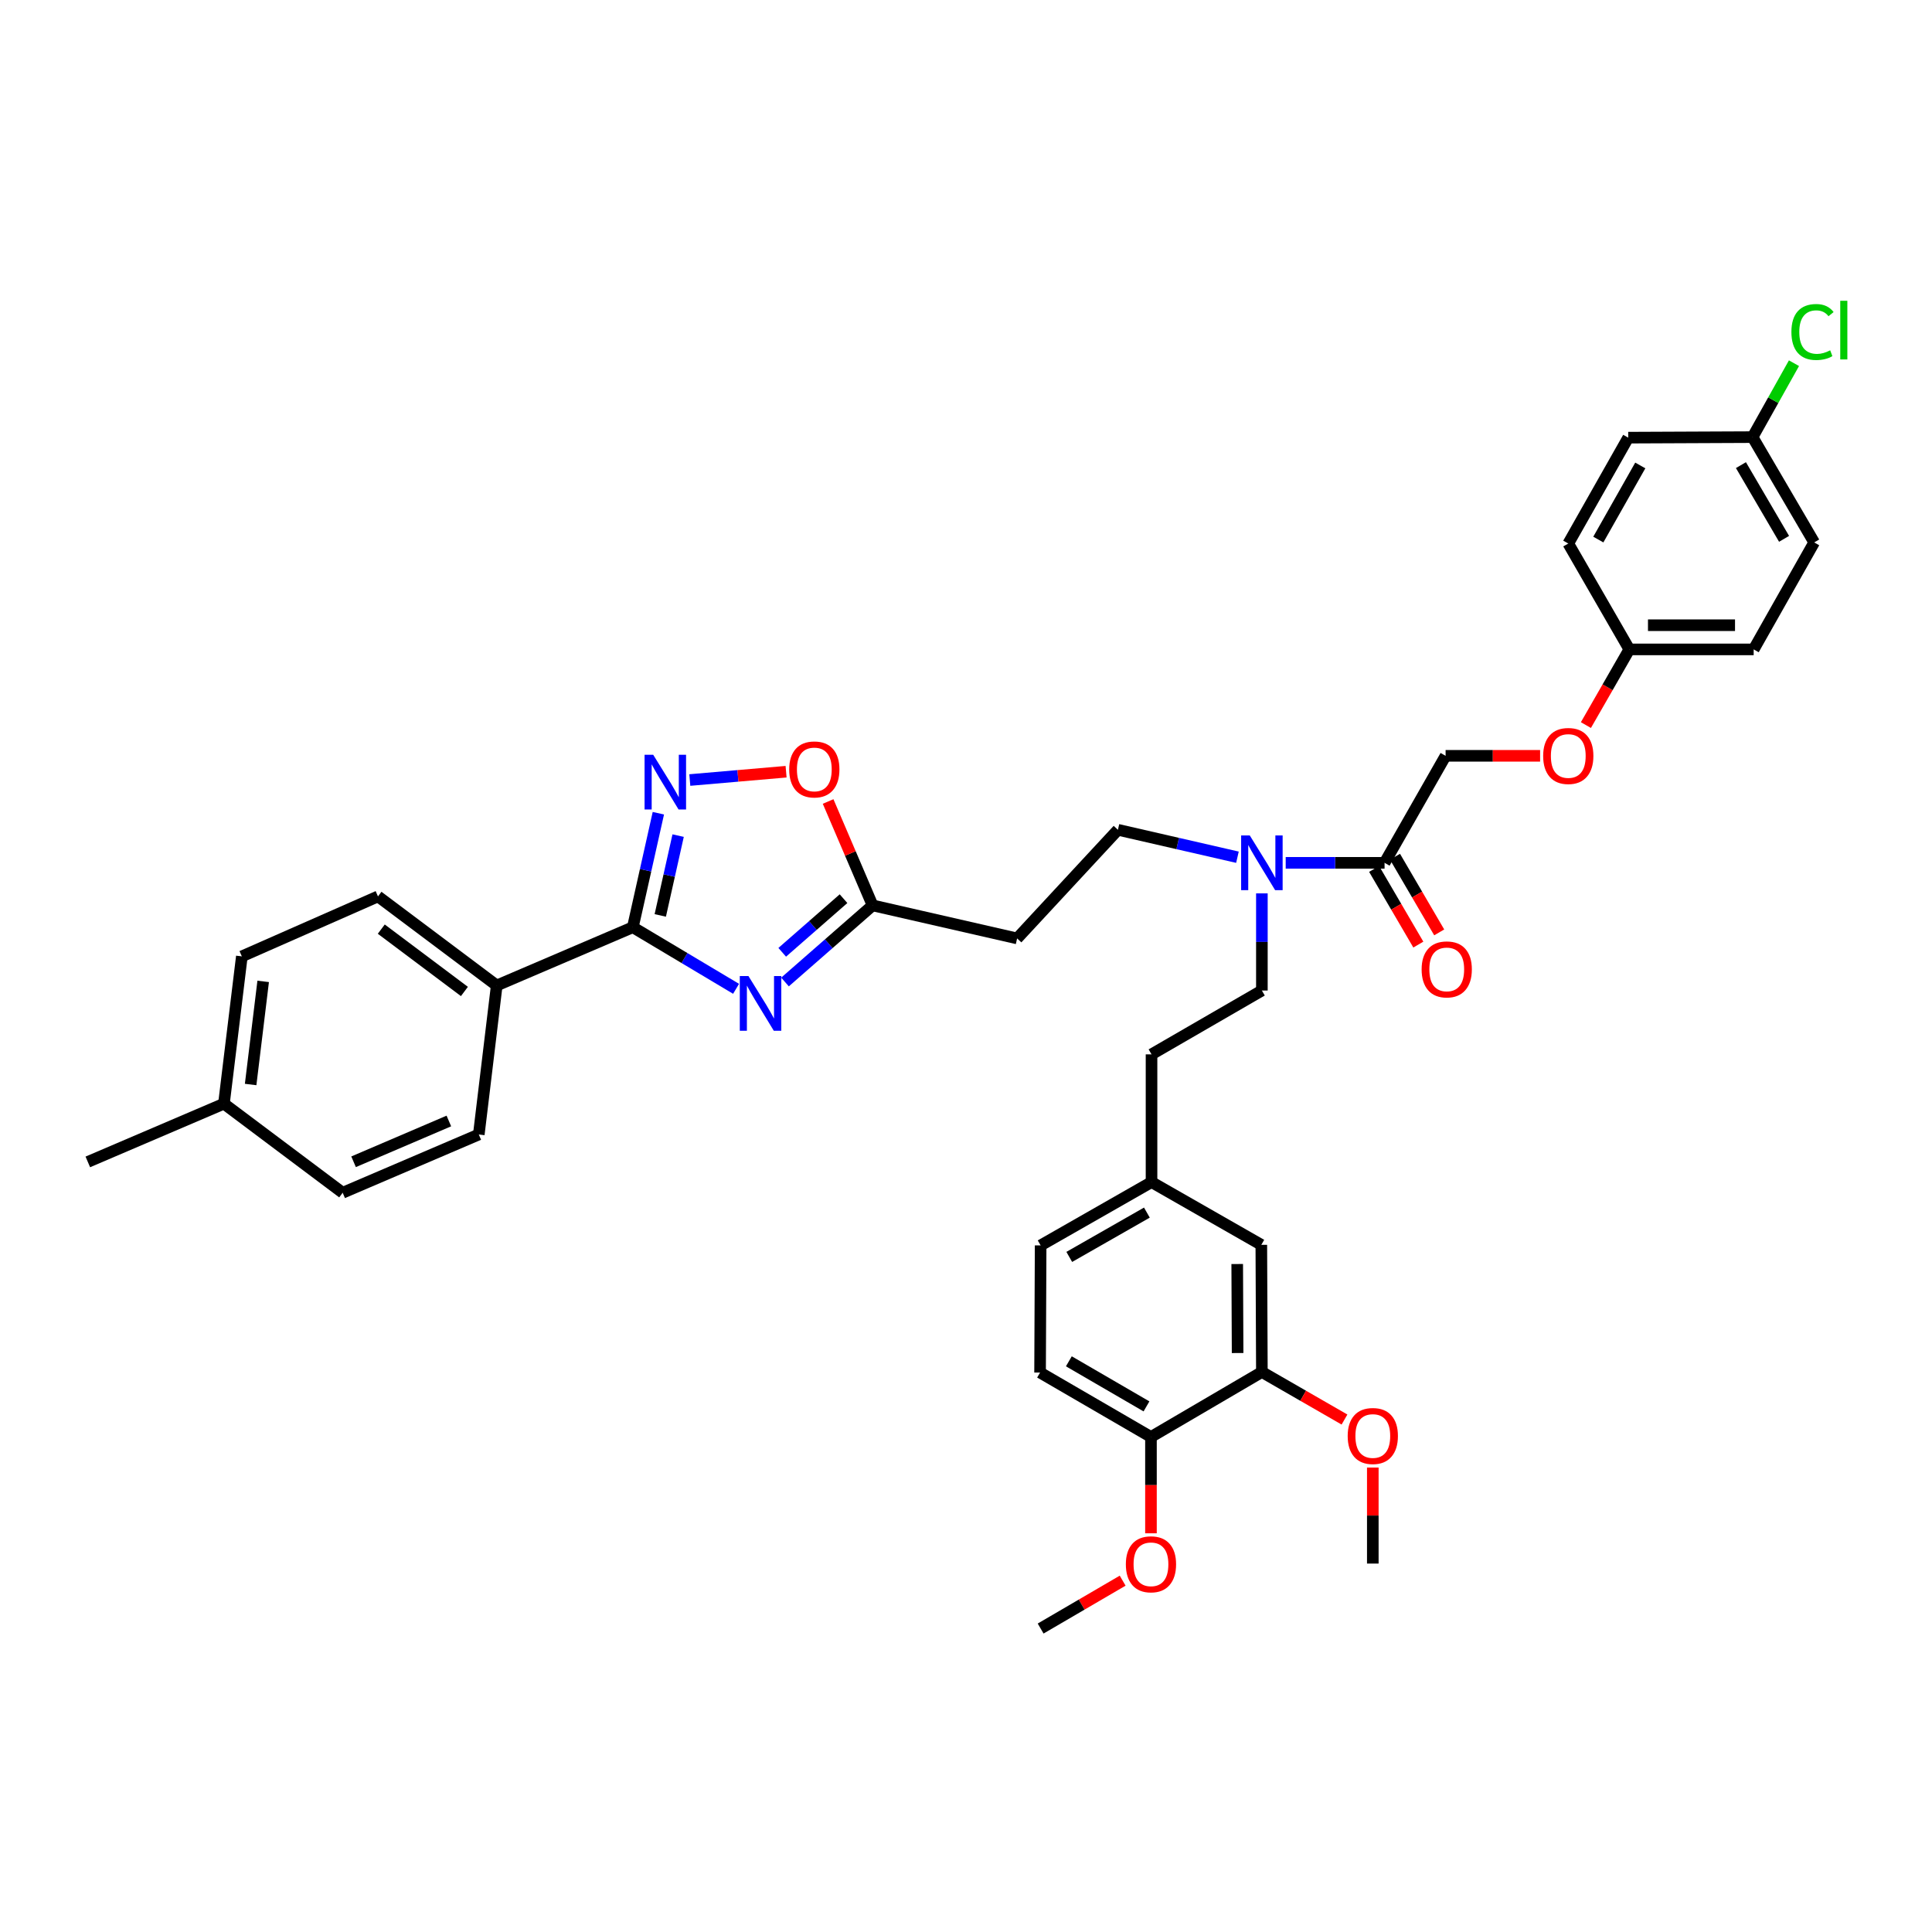 <?xml version='1.0' encoding='iso-8859-1'?>
<svg version='1.1' baseProfile='full'
              xmlns='http://www.w3.org/2000/svg'
                      xmlns:rdkit='http://www.rdkit.org/xml'
                      xmlns:xlink='http://www.w3.org/1999/xlink'
                  xml:space='preserve'
width='1000px' height='1000px' viewBox='0 0 1000 1000'>
<!-- END OF HEADER -->
<rect style='opacity:1.0;fill:#FFFFFF;stroke:none' width='1000' height='1000' x='0' y='0'> </rect>
<path class='bond-0' d='M 380.991,511.809 L 354.273,495.873' style='fill:none;fill-rule:evenodd;stroke:#0000FF;stroke-width:6px;stroke-linecap:butt;stroke-linejoin:miter;stroke-opacity:1' />
<path class='bond-0' d='M 354.273,495.873 L 327.555,479.938' style='fill:none;fill-rule:evenodd;stroke:#000000;stroke-width:6px;stroke-linecap:butt;stroke-linejoin:miter;stroke-opacity:1' />
<path class='bond-2' d='M 406.321,508.282 L 428.986,488.455' style='fill:none;fill-rule:evenodd;stroke:#0000FF;stroke-width:6px;stroke-linecap:butt;stroke-linejoin:miter;stroke-opacity:1' />
<path class='bond-2' d='M 428.986,488.455 L 451.651,468.628' style='fill:none;fill-rule:evenodd;stroke:#000000;stroke-width:6px;stroke-linecap:butt;stroke-linejoin:miter;stroke-opacity:1' />
<path class='bond-2' d='M 404.877,492.911 L 420.743,479.032' style='fill:none;fill-rule:evenodd;stroke:#0000FF;stroke-width:6px;stroke-linecap:butt;stroke-linejoin:miter;stroke-opacity:1' />
<path class='bond-2' d='M 420.743,479.032 L 436.608,465.153' style='fill:none;fill-rule:evenodd;stroke:#000000;stroke-width:6px;stroke-linecap:butt;stroke-linejoin:miter;stroke-opacity:1' />
<path class='bond-1' d='M 327.555,479.938 L 334.161,450.43' style='fill:none;fill-rule:evenodd;stroke:#000000;stroke-width:6px;stroke-linecap:butt;stroke-linejoin:miter;stroke-opacity:1' />
<path class='bond-1' d='M 334.161,450.43 L 340.766,420.922' style='fill:none;fill-rule:evenodd;stroke:#0000FF;stroke-width:6px;stroke-linecap:butt;stroke-linejoin:miter;stroke-opacity:1' />
<path class='bond-1' d='M 341.755,473.82 L 346.379,453.165' style='fill:none;fill-rule:evenodd;stroke:#000000;stroke-width:6px;stroke-linecap:butt;stroke-linejoin:miter;stroke-opacity:1' />
<path class='bond-1' d='M 346.379,453.165 L 351.002,432.509' style='fill:none;fill-rule:evenodd;stroke:#0000FF;stroke-width:6px;stroke-linecap:butt;stroke-linejoin:miter;stroke-opacity:1' />
<path class='bond-7' d='M 327.555,479.938 L 257.108,510.084' style='fill:none;fill-rule:evenodd;stroke:#000000;stroke-width:6px;stroke-linecap:butt;stroke-linejoin:miter;stroke-opacity:1' />
<path class='bond-37' d='M 357.042,403.742 L 381.958,401.59' style='fill:none;fill-rule:evenodd;stroke:#0000FF;stroke-width:6px;stroke-linecap:butt;stroke-linejoin:miter;stroke-opacity:1' />
<path class='bond-37' d='M 381.958,401.59 L 406.874,399.437' style='fill:none;fill-rule:evenodd;stroke:#FF0000;stroke-width:6px;stroke-linecap:butt;stroke-linejoin:miter;stroke-opacity:1' />
<path class='bond-3' d='M 451.651,468.628 L 440.14,441.739' style='fill:none;fill-rule:evenodd;stroke:#000000;stroke-width:6px;stroke-linecap:butt;stroke-linejoin:miter;stroke-opacity:1' />
<path class='bond-3' d='M 440.14,441.739 L 428.63,414.85' style='fill:none;fill-rule:evenodd;stroke:#FF0000;stroke-width:6px;stroke-linecap:butt;stroke-linejoin:miter;stroke-opacity:1' />
<path class='bond-5' d='M 451.651,468.628 L 526.459,485.732' style='fill:none;fill-rule:evenodd;stroke:#000000;stroke-width:6px;stroke-linecap:butt;stroke-linejoin:miter;stroke-opacity:1' />
<path class='bond-4' d='M 716.648,446.599 L 691.062,446.599' style='fill:none;fill-rule:evenodd;stroke:#000000;stroke-width:6px;stroke-linecap:butt;stroke-linejoin:miter;stroke-opacity:1' />
<path class='bond-4' d='M 691.062,446.599 L 665.477,446.599' style='fill:none;fill-rule:evenodd;stroke:#0000FF;stroke-width:6px;stroke-linecap:butt;stroke-linejoin:miter;stroke-opacity:1' />
<path class='bond-11' d='M 716.648,446.599 L 748.24,391.211' style='fill:none;fill-rule:evenodd;stroke:#000000;stroke-width:6px;stroke-linecap:butt;stroke-linejoin:miter;stroke-opacity:1' />
<path class='bond-13' d='M 711.243,449.758 L 722.685,469.338' style='fill:none;fill-rule:evenodd;stroke:#000000;stroke-width:6px;stroke-linecap:butt;stroke-linejoin:miter;stroke-opacity:1' />
<path class='bond-13' d='M 722.685,469.338 L 734.126,488.918' style='fill:none;fill-rule:evenodd;stroke:#FF0000;stroke-width:6px;stroke-linecap:butt;stroke-linejoin:miter;stroke-opacity:1' />
<path class='bond-13' d='M 722.052,443.441 L 733.494,463.021' style='fill:none;fill-rule:evenodd;stroke:#000000;stroke-width:6px;stroke-linecap:butt;stroke-linejoin:miter;stroke-opacity:1' />
<path class='bond-13' d='M 733.494,463.021 L 744.936,482.601' style='fill:none;fill-rule:evenodd;stroke:#FF0000;stroke-width:6px;stroke-linecap:butt;stroke-linejoin:miter;stroke-opacity:1' />
<path class='bond-10' d='M 526.459,485.732 L 578.633,429.495' style='fill:none;fill-rule:evenodd;stroke:#000000;stroke-width:6px;stroke-linecap:butt;stroke-linejoin:miter;stroke-opacity:1' />
<path class='bond-6' d='M 640.498,443.695 L 609.566,436.595' style='fill:none;fill-rule:evenodd;stroke:#0000FF;stroke-width:6px;stroke-linecap:butt;stroke-linejoin:miter;stroke-opacity:1' />
<path class='bond-6' d='M 609.566,436.595 L 578.633,429.495' style='fill:none;fill-rule:evenodd;stroke:#000000;stroke-width:6px;stroke-linecap:butt;stroke-linejoin:miter;stroke-opacity:1' />
<path class='bond-14' d='M 653.149,462.412 L 653.149,487.552' style='fill:none;fill-rule:evenodd;stroke:#0000FF;stroke-width:6px;stroke-linecap:butt;stroke-linejoin:miter;stroke-opacity:1' />
<path class='bond-14' d='M 653.149,487.552 L 653.149,512.692' style='fill:none;fill-rule:evenodd;stroke:#000000;stroke-width:6px;stroke-linecap:butt;stroke-linejoin:miter;stroke-opacity:1' />
<path class='bond-15' d='M 257.108,510.084 L 195.641,463.982' style='fill:none;fill-rule:evenodd;stroke:#000000;stroke-width:6px;stroke-linecap:butt;stroke-linejoin:miter;stroke-opacity:1' />
<path class='bond-15' d='M 240.376,513.184 L 197.349,480.913' style='fill:none;fill-rule:evenodd;stroke:#000000;stroke-width:6px;stroke-linecap:butt;stroke-linejoin:miter;stroke-opacity:1' />
<path class='bond-16' d='M 257.108,510.084 L 247.822,587.208' style='fill:none;fill-rule:evenodd;stroke:#000000;stroke-width:6px;stroke-linecap:butt;stroke-linejoin:miter;stroke-opacity:1' />
<path class='bond-8' d='M 653.149,710.142 L 652.857,644.328' style='fill:none;fill-rule:evenodd;stroke:#000000;stroke-width:6px;stroke-linecap:butt;stroke-linejoin:miter;stroke-opacity:1' />
<path class='bond-8' d='M 640.585,700.326 L 640.381,654.256' style='fill:none;fill-rule:evenodd;stroke:#000000;stroke-width:6px;stroke-linecap:butt;stroke-linejoin:miter;stroke-opacity:1' />
<path class='bond-9' d='M 653.149,710.142 L 595.737,743.773' style='fill:none;fill-rule:evenodd;stroke:#000000;stroke-width:6px;stroke-linecap:butt;stroke-linejoin:miter;stroke-opacity:1' />
<path class='bond-24' d='M 653.149,710.142 L 674.527,722.447' style='fill:none;fill-rule:evenodd;stroke:#000000;stroke-width:6px;stroke-linecap:butt;stroke-linejoin:miter;stroke-opacity:1' />
<path class='bond-24' d='M 674.527,722.447 L 695.905,734.752' style='fill:none;fill-rule:evenodd;stroke:#FF0000;stroke-width:6px;stroke-linecap:butt;stroke-linejoin:miter;stroke-opacity:1' />
<path class='bond-31' d='M 595.737,743.773 L 595.737,768.701' style='fill:none;fill-rule:evenodd;stroke:#000000;stroke-width:6px;stroke-linecap:butt;stroke-linejoin:miter;stroke-opacity:1' />
<path class='bond-31' d='M 595.737,768.701 L 595.737,793.629' style='fill:none;fill-rule:evenodd;stroke:#FF0000;stroke-width:6px;stroke-linecap:butt;stroke-linejoin:miter;stroke-opacity:1' />
<path class='bond-39' d='M 595.737,743.773 L 538.339,710.434' style='fill:none;fill-rule:evenodd;stroke:#000000;stroke-width:6px;stroke-linecap:butt;stroke-linejoin:miter;stroke-opacity:1' />
<path class='bond-39' d='M 593.416,727.946 L 553.237,704.609' style='fill:none;fill-rule:evenodd;stroke:#000000;stroke-width:6px;stroke-linecap:butt;stroke-linejoin:miter;stroke-opacity:1' />
<path class='bond-18' d='M 748.24,391.211 L 772.696,391.211' style='fill:none;fill-rule:evenodd;stroke:#000000;stroke-width:6px;stroke-linecap:butt;stroke-linejoin:miter;stroke-opacity:1' />
<path class='bond-18' d='M 772.696,391.211 L 797.151,391.211' style='fill:none;fill-rule:evenodd;stroke:#FF0000;stroke-width:6px;stroke-linecap:butt;stroke-linejoin:miter;stroke-opacity:1' />
<path class='bond-12' d='M 652.857,644.328 L 596.03,611.852' style='fill:none;fill-rule:evenodd;stroke:#000000;stroke-width:6px;stroke-linecap:butt;stroke-linejoin:miter;stroke-opacity:1' />
<path class='bond-22' d='M 653.149,512.692 L 596.03,545.738' style='fill:none;fill-rule:evenodd;stroke:#000000;stroke-width:6px;stroke-linecap:butt;stroke-linejoin:miter;stroke-opacity:1' />
<path class='bond-25' d='M 195.641,463.982 L 125.18,495.018' style='fill:none;fill-rule:evenodd;stroke:#000000;stroke-width:6px;stroke-linecap:butt;stroke-linejoin:miter;stroke-opacity:1' />
<path class='bond-26' d='M 247.822,587.208 L 177.369,617.368' style='fill:none;fill-rule:evenodd;stroke:#000000;stroke-width:6px;stroke-linecap:butt;stroke-linejoin:miter;stroke-opacity:1' />
<path class='bond-26' d='M 232.327,580.222 L 183.01,601.334' style='fill:none;fill-rule:evenodd;stroke:#000000;stroke-width:6px;stroke-linecap:butt;stroke-linejoin:miter;stroke-opacity:1' />
<path class='bond-17' d='M 538.339,710.434 L 538.631,644.62' style='fill:none;fill-rule:evenodd;stroke:#000000;stroke-width:6px;stroke-linecap:butt;stroke-linejoin:miter;stroke-opacity:1' />
<path class='bond-20' d='M 820.864,375.304 L 832.101,355.717' style='fill:none;fill-rule:evenodd;stroke:#FF0000;stroke-width:6px;stroke-linecap:butt;stroke-linejoin:miter;stroke-opacity:1' />
<path class='bond-20' d='M 832.101,355.717 L 843.338,336.13' style='fill:none;fill-rule:evenodd;stroke:#000000;stroke-width:6px;stroke-linecap:butt;stroke-linejoin:miter;stroke-opacity:1' />
<path class='bond-19' d='M 596.03,611.852 L 596.03,545.738' style='fill:none;fill-rule:evenodd;stroke:#000000;stroke-width:6px;stroke-linecap:butt;stroke-linejoin:miter;stroke-opacity:1' />
<path class='bond-23' d='M 596.03,611.852 L 538.631,644.62' style='fill:none;fill-rule:evenodd;stroke:#000000;stroke-width:6px;stroke-linecap:butt;stroke-linejoin:miter;stroke-opacity:1' />
<path class='bond-23' d='M 593.627,627.64 L 553.448,650.578' style='fill:none;fill-rule:evenodd;stroke:#000000;stroke-width:6px;stroke-linecap:butt;stroke-linejoin:miter;stroke-opacity:1' />
<path class='bond-29' d='M 843.338,336.13 L 811.738,281.326' style='fill:none;fill-rule:evenodd;stroke:#000000;stroke-width:6px;stroke-linecap:butt;stroke-linejoin:miter;stroke-opacity:1' />
<path class='bond-30' d='M 843.338,336.13 L 907.699,336.13' style='fill:none;fill-rule:evenodd;stroke:#000000;stroke-width:6px;stroke-linecap:butt;stroke-linejoin:miter;stroke-opacity:1' />
<path class='bond-30' d='M 852.992,323.609 L 898.044,323.609' style='fill:none;fill-rule:evenodd;stroke:#000000;stroke-width:6px;stroke-linecap:butt;stroke-linejoin:miter;stroke-opacity:1' />
<path class='bond-21' d='M 907.128,226.251 L 939.02,280.756' style='fill:none;fill-rule:evenodd;stroke:#000000;stroke-width:6px;stroke-linecap:butt;stroke-linejoin:miter;stroke-opacity:1' />
<path class='bond-21' d='M 901.106,240.75 L 923.43,278.903' style='fill:none;fill-rule:evenodd;stroke:#000000;stroke-width:6px;stroke-linecap:butt;stroke-linejoin:miter;stroke-opacity:1' />
<path class='bond-28' d='M 907.128,226.251 L 917.843,207.121' style='fill:none;fill-rule:evenodd;stroke:#000000;stroke-width:6px;stroke-linecap:butt;stroke-linejoin:miter;stroke-opacity:1' />
<path class='bond-28' d='M 917.843,207.121 L 928.558,187.99' style='fill:none;fill-rule:evenodd;stroke:#00CC00;stroke-width:6px;stroke-linecap:butt;stroke-linejoin:miter;stroke-opacity:1' />
<path class='bond-40' d='M 907.128,226.251 L 842.768,226.529' style='fill:none;fill-rule:evenodd;stroke:#000000;stroke-width:6px;stroke-linecap:butt;stroke-linejoin:miter;stroke-opacity:1' />
<path class='bond-35' d='M 710.561,759.601 L 710.561,784.452' style='fill:none;fill-rule:evenodd;stroke:#FF0000;stroke-width:6px;stroke-linecap:butt;stroke-linejoin:miter;stroke-opacity:1' />
<path class='bond-35' d='M 710.561,784.452 L 710.561,809.302' style='fill:none;fill-rule:evenodd;stroke:#000000;stroke-width:6px;stroke-linecap:butt;stroke-linejoin:miter;stroke-opacity:1' />
<path class='bond-27' d='M 125.18,495.018 L 115.908,571.266' style='fill:none;fill-rule:evenodd;stroke:#000000;stroke-width:6px;stroke-linecap:butt;stroke-linejoin:miter;stroke-opacity:1' />
<path class='bond-27' d='M 136.218,507.966 L 129.728,561.34' style='fill:none;fill-rule:evenodd;stroke:#000000;stroke-width:6px;stroke-linecap:butt;stroke-linejoin:miter;stroke-opacity:1' />
<path class='bond-38' d='M 177.369,617.368 L 115.908,571.266' style='fill:none;fill-rule:evenodd;stroke:#000000;stroke-width:6px;stroke-linecap:butt;stroke-linejoin:miter;stroke-opacity:1' />
<path class='bond-34' d='M 115.908,571.266 L 45.455,601.404' style='fill:none;fill-rule:evenodd;stroke:#000000;stroke-width:6px;stroke-linecap:butt;stroke-linejoin:miter;stroke-opacity:1' />
<path class='bond-33' d='M 811.738,281.326 L 842.768,226.529' style='fill:none;fill-rule:evenodd;stroke:#000000;stroke-width:6px;stroke-linecap:butt;stroke-linejoin:miter;stroke-opacity:1' />
<path class='bond-33' d='M 827.287,279.276 L 849.008,240.918' style='fill:none;fill-rule:evenodd;stroke:#000000;stroke-width:6px;stroke-linecap:butt;stroke-linejoin:miter;stroke-opacity:1' />
<path class='bond-32' d='M 907.699,336.13 L 939.02,280.756' style='fill:none;fill-rule:evenodd;stroke:#000000;stroke-width:6px;stroke-linecap:butt;stroke-linejoin:miter;stroke-opacity:1' />
<path class='bond-36' d='M 581.084,818.149 L 559.858,830.541' style='fill:none;fill-rule:evenodd;stroke:#FF0000;stroke-width:6px;stroke-linecap:butt;stroke-linejoin:miter;stroke-opacity:1' />
<path class='bond-36' d='M 559.858,830.541 L 538.631,842.933' style='fill:none;fill-rule:evenodd;stroke:#000000;stroke-width:6px;stroke-linecap:butt;stroke-linejoin:miter;stroke-opacity:1' />
<path  class='atom-0' d='M 387.395 505.202
L 396.675 520.202
Q 397.595 521.682, 399.075 524.362
Q 400.555 527.042, 400.635 527.202
L 400.635 505.202
L 404.395 505.202
L 404.395 533.522
L 400.515 533.522
L 390.555 517.122
Q 389.395 515.202, 388.155 513.002
Q 386.955 510.802, 386.595 510.122
L 386.595 533.522
L 382.915 533.522
L 382.915 505.202
L 387.395 505.202
' fill='#0000FF'/>
<path  class='atom-2' d='M 338.107 390.678
L 347.387 405.678
Q 348.307 407.158, 349.787 409.838
Q 351.267 412.518, 351.347 412.678
L 351.347 390.678
L 355.107 390.678
L 355.107 418.998
L 351.227 418.998
L 341.267 402.598
Q 340.107 400.678, 338.867 398.478
Q 337.667 396.278, 337.307 395.598
L 337.307 418.998
L 333.627 418.998
L 333.627 390.678
L 338.107 390.678
' fill='#0000FF'/>
<path  class='atom-4' d='M 408.491 398.254
Q 408.491 391.454, 411.851 387.654
Q 415.211 383.854, 421.491 383.854
Q 427.771 383.854, 431.131 387.654
Q 434.491 391.454, 434.491 398.254
Q 434.491 405.134, 431.091 409.054
Q 427.691 412.934, 421.491 412.934
Q 415.251 412.934, 411.851 409.054
Q 408.491 405.174, 408.491 398.254
M 421.491 409.734
Q 425.811 409.734, 428.131 406.854
Q 430.491 403.934, 430.491 398.254
Q 430.491 392.694, 428.131 389.894
Q 425.811 387.054, 421.491 387.054
Q 417.171 387.054, 414.811 389.854
Q 412.491 392.654, 412.491 398.254
Q 412.491 403.974, 414.811 406.854
Q 417.171 409.734, 421.491 409.734
' fill='#FF0000'/>
<path  class='atom-7' d='M 646.889 432.439
L 656.169 447.439
Q 657.089 448.919, 658.569 451.599
Q 660.049 454.279, 660.129 454.439
L 660.129 432.439
L 663.889 432.439
L 663.889 460.759
L 660.009 460.759
L 650.049 444.359
Q 648.889 442.439, 647.649 440.239
Q 646.449 438.039, 646.089 437.359
L 646.089 460.759
L 642.409 460.759
L 642.409 432.439
L 646.889 432.439
' fill='#0000FF'/>
<path  class='atom-14' d='M 735.831 501.754
Q 735.831 494.954, 739.191 491.154
Q 742.551 487.354, 748.831 487.354
Q 755.111 487.354, 758.471 491.154
Q 761.831 494.954, 761.831 501.754
Q 761.831 508.634, 758.431 512.554
Q 755.031 516.434, 748.831 516.434
Q 742.591 516.434, 739.191 512.554
Q 735.831 508.674, 735.831 501.754
M 748.831 513.234
Q 753.151 513.234, 755.471 510.354
Q 757.831 507.434, 757.831 501.754
Q 757.831 496.194, 755.471 493.394
Q 753.151 490.554, 748.831 490.554
Q 744.511 490.554, 742.151 493.354
Q 739.831 496.154, 739.831 501.754
Q 739.831 507.474, 742.151 510.354
Q 744.511 513.234, 748.831 513.234
' fill='#FF0000'/>
<path  class='atom-19' d='M 798.738 391.291
Q 798.738 384.491, 802.098 380.691
Q 805.458 376.891, 811.738 376.891
Q 818.018 376.891, 821.378 380.691
Q 824.738 384.491, 824.738 391.291
Q 824.738 398.171, 821.338 402.091
Q 817.938 405.971, 811.738 405.971
Q 805.498 405.971, 802.098 402.091
Q 798.738 398.211, 798.738 391.291
M 811.738 402.771
Q 816.058 402.771, 818.378 399.891
Q 820.738 396.971, 820.738 391.291
Q 820.738 385.731, 818.378 382.931
Q 816.058 380.091, 811.738 380.091
Q 807.418 380.091, 805.058 382.891
Q 802.738 385.691, 802.738 391.291
Q 802.738 397.011, 805.058 399.891
Q 807.418 402.771, 811.738 402.771
' fill='#FF0000'/>
<path  class='atom-25' d='M 697.561 743.269
Q 697.561 736.469, 700.921 732.669
Q 704.281 728.869, 710.561 728.869
Q 716.841 728.869, 720.201 732.669
Q 723.561 736.469, 723.561 743.269
Q 723.561 750.149, 720.161 754.069
Q 716.761 757.949, 710.561 757.949
Q 704.321 757.949, 700.921 754.069
Q 697.561 750.189, 697.561 743.269
M 710.561 754.749
Q 714.881 754.749, 717.201 751.869
Q 719.561 748.949, 719.561 743.269
Q 719.561 737.709, 717.201 734.909
Q 714.881 732.069, 710.561 732.069
Q 706.241 732.069, 703.881 734.869
Q 701.561 737.669, 701.561 743.269
Q 701.561 748.989, 703.881 751.869
Q 706.241 754.749, 710.561 754.749
' fill='#FF0000'/>
<path  class='atom-29' d='M 927.23 171.843
Q 927.23 164.803, 930.51 161.123
Q 933.83 157.403, 940.11 157.403
Q 945.95 157.403, 949.07 161.523
L 946.43 163.683
Q 944.15 160.683, 940.11 160.683
Q 935.83 160.683, 933.55 163.563
Q 931.31 166.403, 931.31 171.843
Q 931.31 177.443, 933.63 180.323
Q 935.99 183.203, 940.55 183.203
Q 943.67 183.203, 947.31 181.323
L 948.43 184.323
Q 946.95 185.283, 944.71 185.843
Q 942.47 186.403, 939.99 186.403
Q 933.83 186.403, 930.51 182.643
Q 927.23 178.883, 927.23 171.843
' fill='#00CC00'/>
<path  class='atom-29' d='M 952.51 155.683
L 956.19 155.683
L 956.19 186.043
L 952.51 186.043
L 952.51 155.683
' fill='#00CC00'/>
<path  class='atom-32' d='M 582.737 809.674
Q 582.737 802.874, 586.097 799.074
Q 589.457 795.274, 595.737 795.274
Q 602.017 795.274, 605.377 799.074
Q 608.737 802.874, 608.737 809.674
Q 608.737 816.554, 605.337 820.474
Q 601.937 824.354, 595.737 824.354
Q 589.497 824.354, 586.097 820.474
Q 582.737 816.594, 582.737 809.674
M 595.737 821.154
Q 600.057 821.154, 602.377 818.274
Q 604.737 815.354, 604.737 809.674
Q 604.737 804.114, 602.377 801.314
Q 600.057 798.474, 595.737 798.474
Q 591.417 798.474, 589.057 801.274
Q 586.737 804.074, 586.737 809.674
Q 586.737 815.394, 589.057 818.274
Q 591.417 821.154, 595.737 821.154
' fill='#FF0000'/>
</svg>
